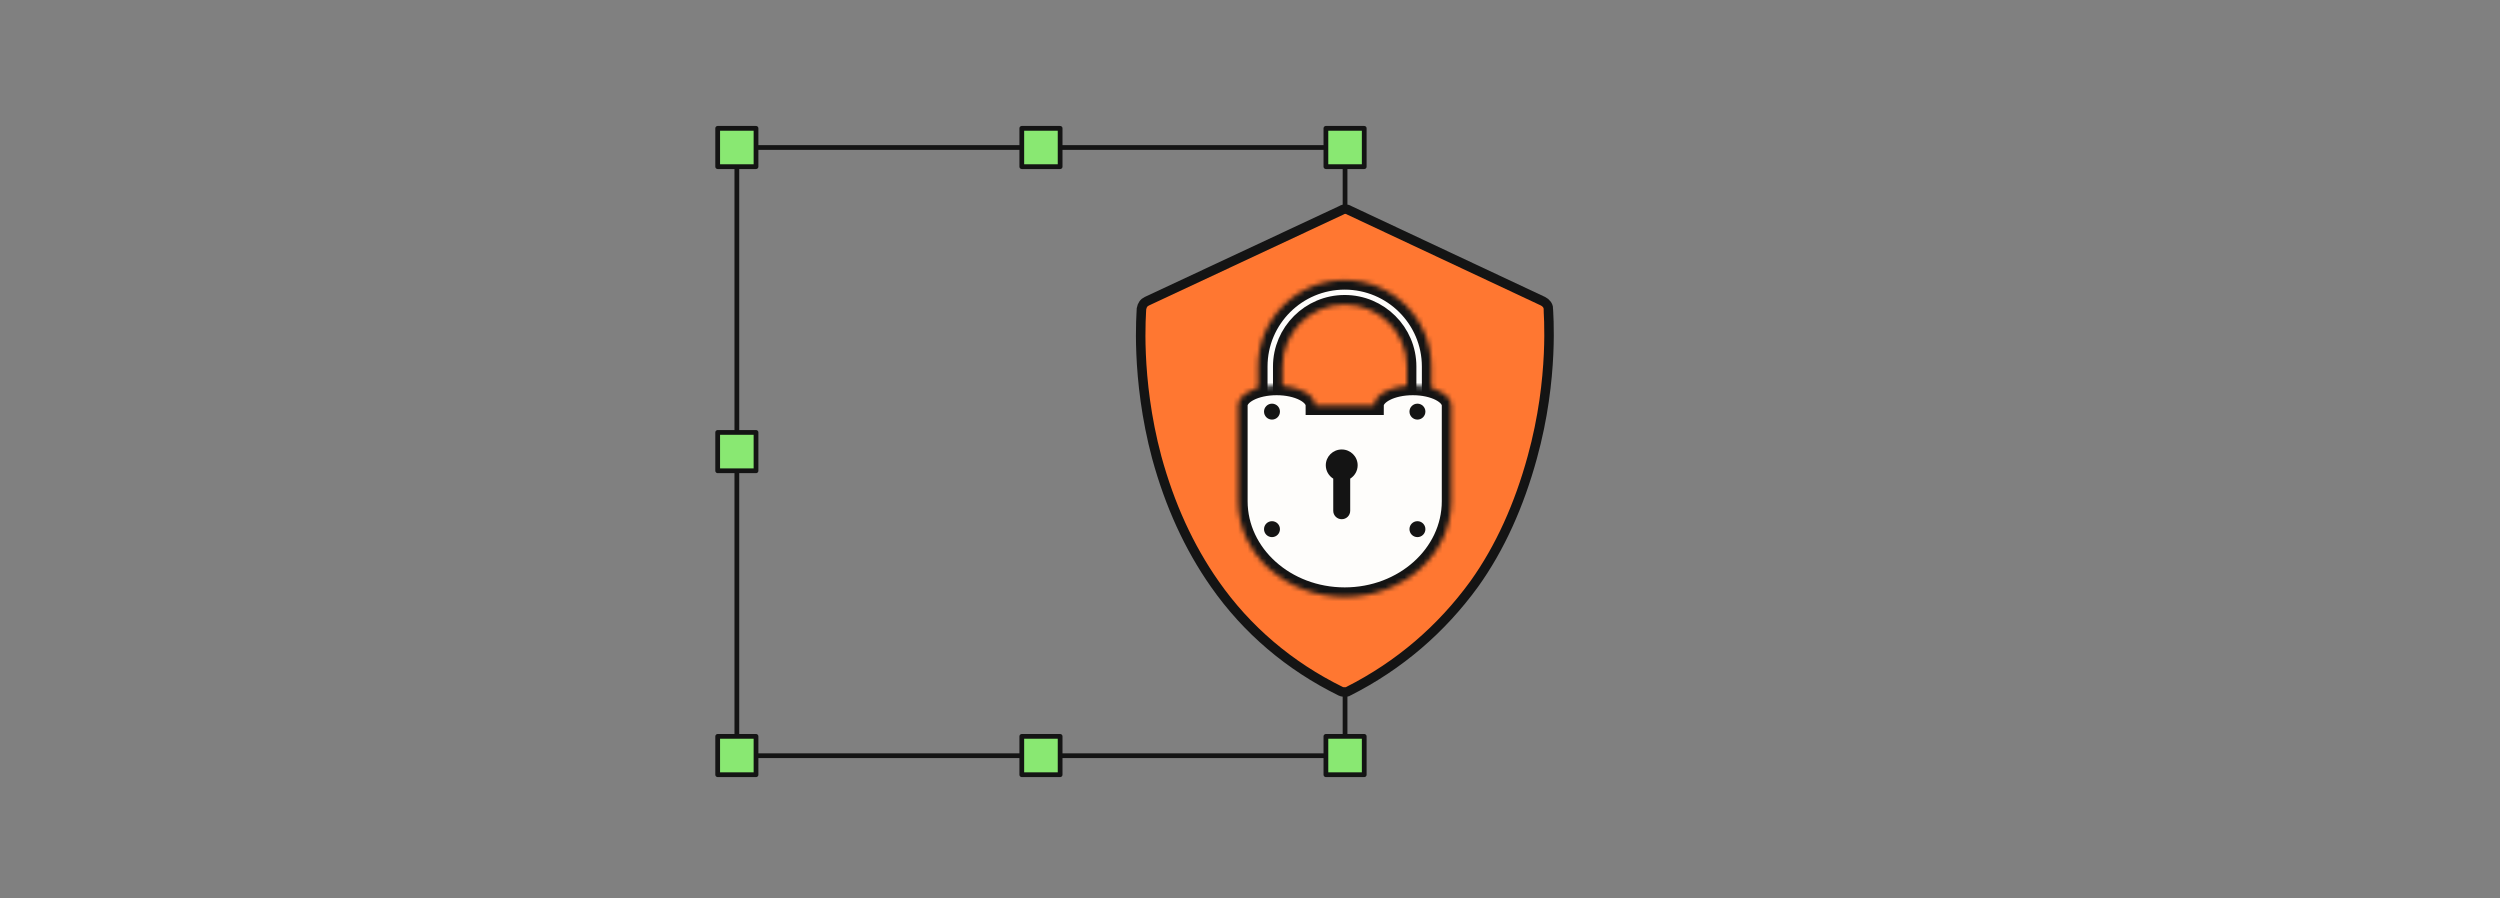 <svg width="526" height="189" viewBox="0 0 526 189" fill="none" xmlns="http://www.w3.org/2000/svg">
<rect x="0" y="0" width="526" height="189" fill="#808080" stroke="none"/>
<path d="M282.999 31.035H155.031V159.003H282.999V31.035Z" stroke="#141414" stroke-linecap="round" stroke-linejoin="round"/>
<path d="M159.065 27H151V35.065H159.065V27Z" fill="#89E872"/>
<path d="M159.065 27H151V35.065H159.065V27Z" stroke="#141414" stroke-linecap="round" stroke-linejoin="round"/>
<path d="M287.034 27H278.969V35.065H287.034V27Z" fill="#89E872"/>
<path d="M287.034 27H278.969V35.065H287.034V27Z" stroke="#141414" stroke-linecap="round" stroke-linejoin="round"/>
<path d="M287.034 90.984H278.969V99.05H287.034V90.984Z" fill="#89E872"/>
<path d="M287.034 90.984H278.969V99.05H287.034V90.984Z" stroke="#141414" stroke-linecap="round" stroke-linejoin="round"/>
<path d="M159.065 90.984H151V99.05H159.065V90.984Z" fill="#89E872"/>
<path d="M159.065 90.984H151V99.05H159.065V90.984Z" stroke="#141414" stroke-linecap="round" stroke-linejoin="round"/>
<path d="M223.05 27H214.984V35.065H223.05V27Z" fill="#89E872"/>
<path d="M223.05 27H214.984V35.065H223.05V27Z" stroke="#141414" stroke-linecap="round" stroke-linejoin="round"/>
<path d="M159.065 154.934H151V162.999H159.065V154.934Z" fill="#89E872"/>
<path d="M159.065 154.934H151V162.999H159.065V154.934Z" stroke="#141414" stroke-linecap="round" stroke-linejoin="round"/>
<path d="M287.034 154.934H278.969V162.999H287.034V154.934Z" fill="#89E872"/>
<path d="M287.034 154.934H278.969V162.999H287.034V154.934Z" stroke="#141414" stroke-linecap="round" stroke-linejoin="round"/>
<path d="M223.05 154.934H214.984V162.999H223.05V154.934Z" fill="#89E872"/>
<path d="M223.05 154.934H214.984V162.999H223.05V154.934Z" stroke="#141414" stroke-linecap="round" stroke-linejoin="round"/>
<path d="M325.771 64.939C325.771 64.313 325.291 63.694 324.651 63.381L283.852 44.235C283.371 43.922 282.724 43.922 282.244 44.235L241.292 63.381C240.651 63.694 240.331 64.16 240.171 64.939C240.171 65.564 238.883 79.421 243.38 96.238C246.11 106.201 250.127 115.079 255.585 122.866C262.332 132.523 271.327 140.149 282.083 145.44C282.404 145.593 282.724 145.593 282.884 145.593C283.204 145.593 283.525 145.593 283.685 145.44C294.448 139.99 303.276 132.363 310.183 122.866C315.641 115.239 319.659 106.201 322.388 96.238C327.046 79.421 325.758 65.564 325.758 64.939H325.771Z" fill="#FF7731" stroke="#141414" stroke-width="2" stroke-miterlimit="10"/>
<mask id="path-19-inside-1_5023_48748" fill="white">
<path d="M301.153 100.429H296.008V77.111C296.008 69.917 290.139 64.066 282.922 64.066C275.705 64.066 269.836 69.925 269.836 77.119V100.437H264.691V77.119C264.684 67.091 272.863 58.938 282.922 58.938C292.981 58.938 301.161 67.091 301.161 77.119V100.437L301.153 100.429Z"/>
</mask>
<path d="M301.153 100.429H296.008V77.111C296.008 69.917 290.139 64.066 282.922 64.066C275.705 64.066 269.836 69.925 269.836 77.119V100.437H264.691V77.119C264.684 67.091 272.863 58.938 282.922 58.938C292.981 58.938 301.161 67.091 301.161 77.119V100.437L301.153 100.429Z" fill="#FEFDFB" stroke="#141414" stroke-width="4" mask="url(#path-19-inside-1_5023_48748)"/>
<mask id="path-20-inside-2_5023_48748" fill="white">
<path d="M297.251 81.152C292.779 81.152 289.148 83.014 289.148 85.315H276.705C276.705 83.014 273.074 81.152 268.602 81.152C264.131 81.152 260.5 83.014 260.5 85.315C260.5 85.33 260.5 85.346 260.5 85.361V105.45C260.5 116.569 270.544 125.586 282.926 125.586C295.309 125.586 305.353 116.569 305.353 105.45V85.315C305.353 83.014 301.722 81.152 297.251 81.152Z"/>
</mask>
<path d="M297.251 81.152C292.779 81.152 289.148 83.014 289.148 85.315H276.705C276.705 83.014 273.074 81.152 268.602 81.152C264.131 81.152 260.5 83.014 260.5 85.315C260.5 85.33 260.5 85.346 260.5 85.361V105.45C260.5 116.569 270.544 125.586 282.926 125.586C295.309 125.586 305.353 116.569 305.353 105.45V85.315C305.353 83.014 301.722 81.152 297.251 81.152Z" fill="#FEFDFB" stroke="#141414" stroke-width="4" mask="url(#path-20-inside-2_5023_48748)"/>
<path d="M285.652 97.893C285.652 96.057 284.152 94.57 282.299 94.57C280.446 94.57 278.945 96.057 278.945 97.893C278.945 99.076 279.573 100.123 280.515 100.707V107.474C280.515 108.453 281.311 109.242 282.299 109.242C283.286 109.242 284.083 108.453 284.083 107.474V100.707C285.024 100.116 285.652 99.076 285.652 97.893Z" fill="#141414"/>
<path d="M282.298 99.6C283.224 99.6 283.975 98.849 283.975 97.923C283.975 96.997 283.224 96.246 282.298 96.246C281.372 96.246 280.621 96.997 280.621 97.923C280.621 98.849 281.372 99.6 282.298 99.6Z" fill="#141414"/>
<path d="M267.626 88.283C268.552 88.283 269.303 87.532 269.303 86.606C269.303 85.68 268.552 84.93 267.626 84.93C266.7 84.93 265.949 85.68 265.949 86.606C265.949 87.532 266.7 88.283 267.626 88.283Z" fill="#141414"/>
<path d="M298.228 88.283C299.154 88.283 299.904 87.532 299.904 86.606C299.904 85.68 299.154 84.93 298.228 84.93C297.301 84.93 296.551 85.68 296.551 86.606C296.551 87.532 297.301 88.283 298.228 88.283Z" fill="#141414"/>
<path d="M267.626 113.01C268.552 113.01 269.303 112.259 269.303 111.333C269.303 110.407 268.552 109.656 267.626 109.656C266.7 109.656 265.949 110.407 265.949 111.333C265.949 112.259 266.7 113.01 267.626 113.01Z" fill="#141414"/>
<path d="M298.228 113.01C299.154 113.01 299.904 112.259 299.904 111.333C299.904 110.407 299.154 109.656 298.228 109.656C297.301 109.656 296.551 110.407 296.551 111.333C296.551 112.259 297.301 113.01 298.228 113.01Z" fill="#141414"/>
</svg>
